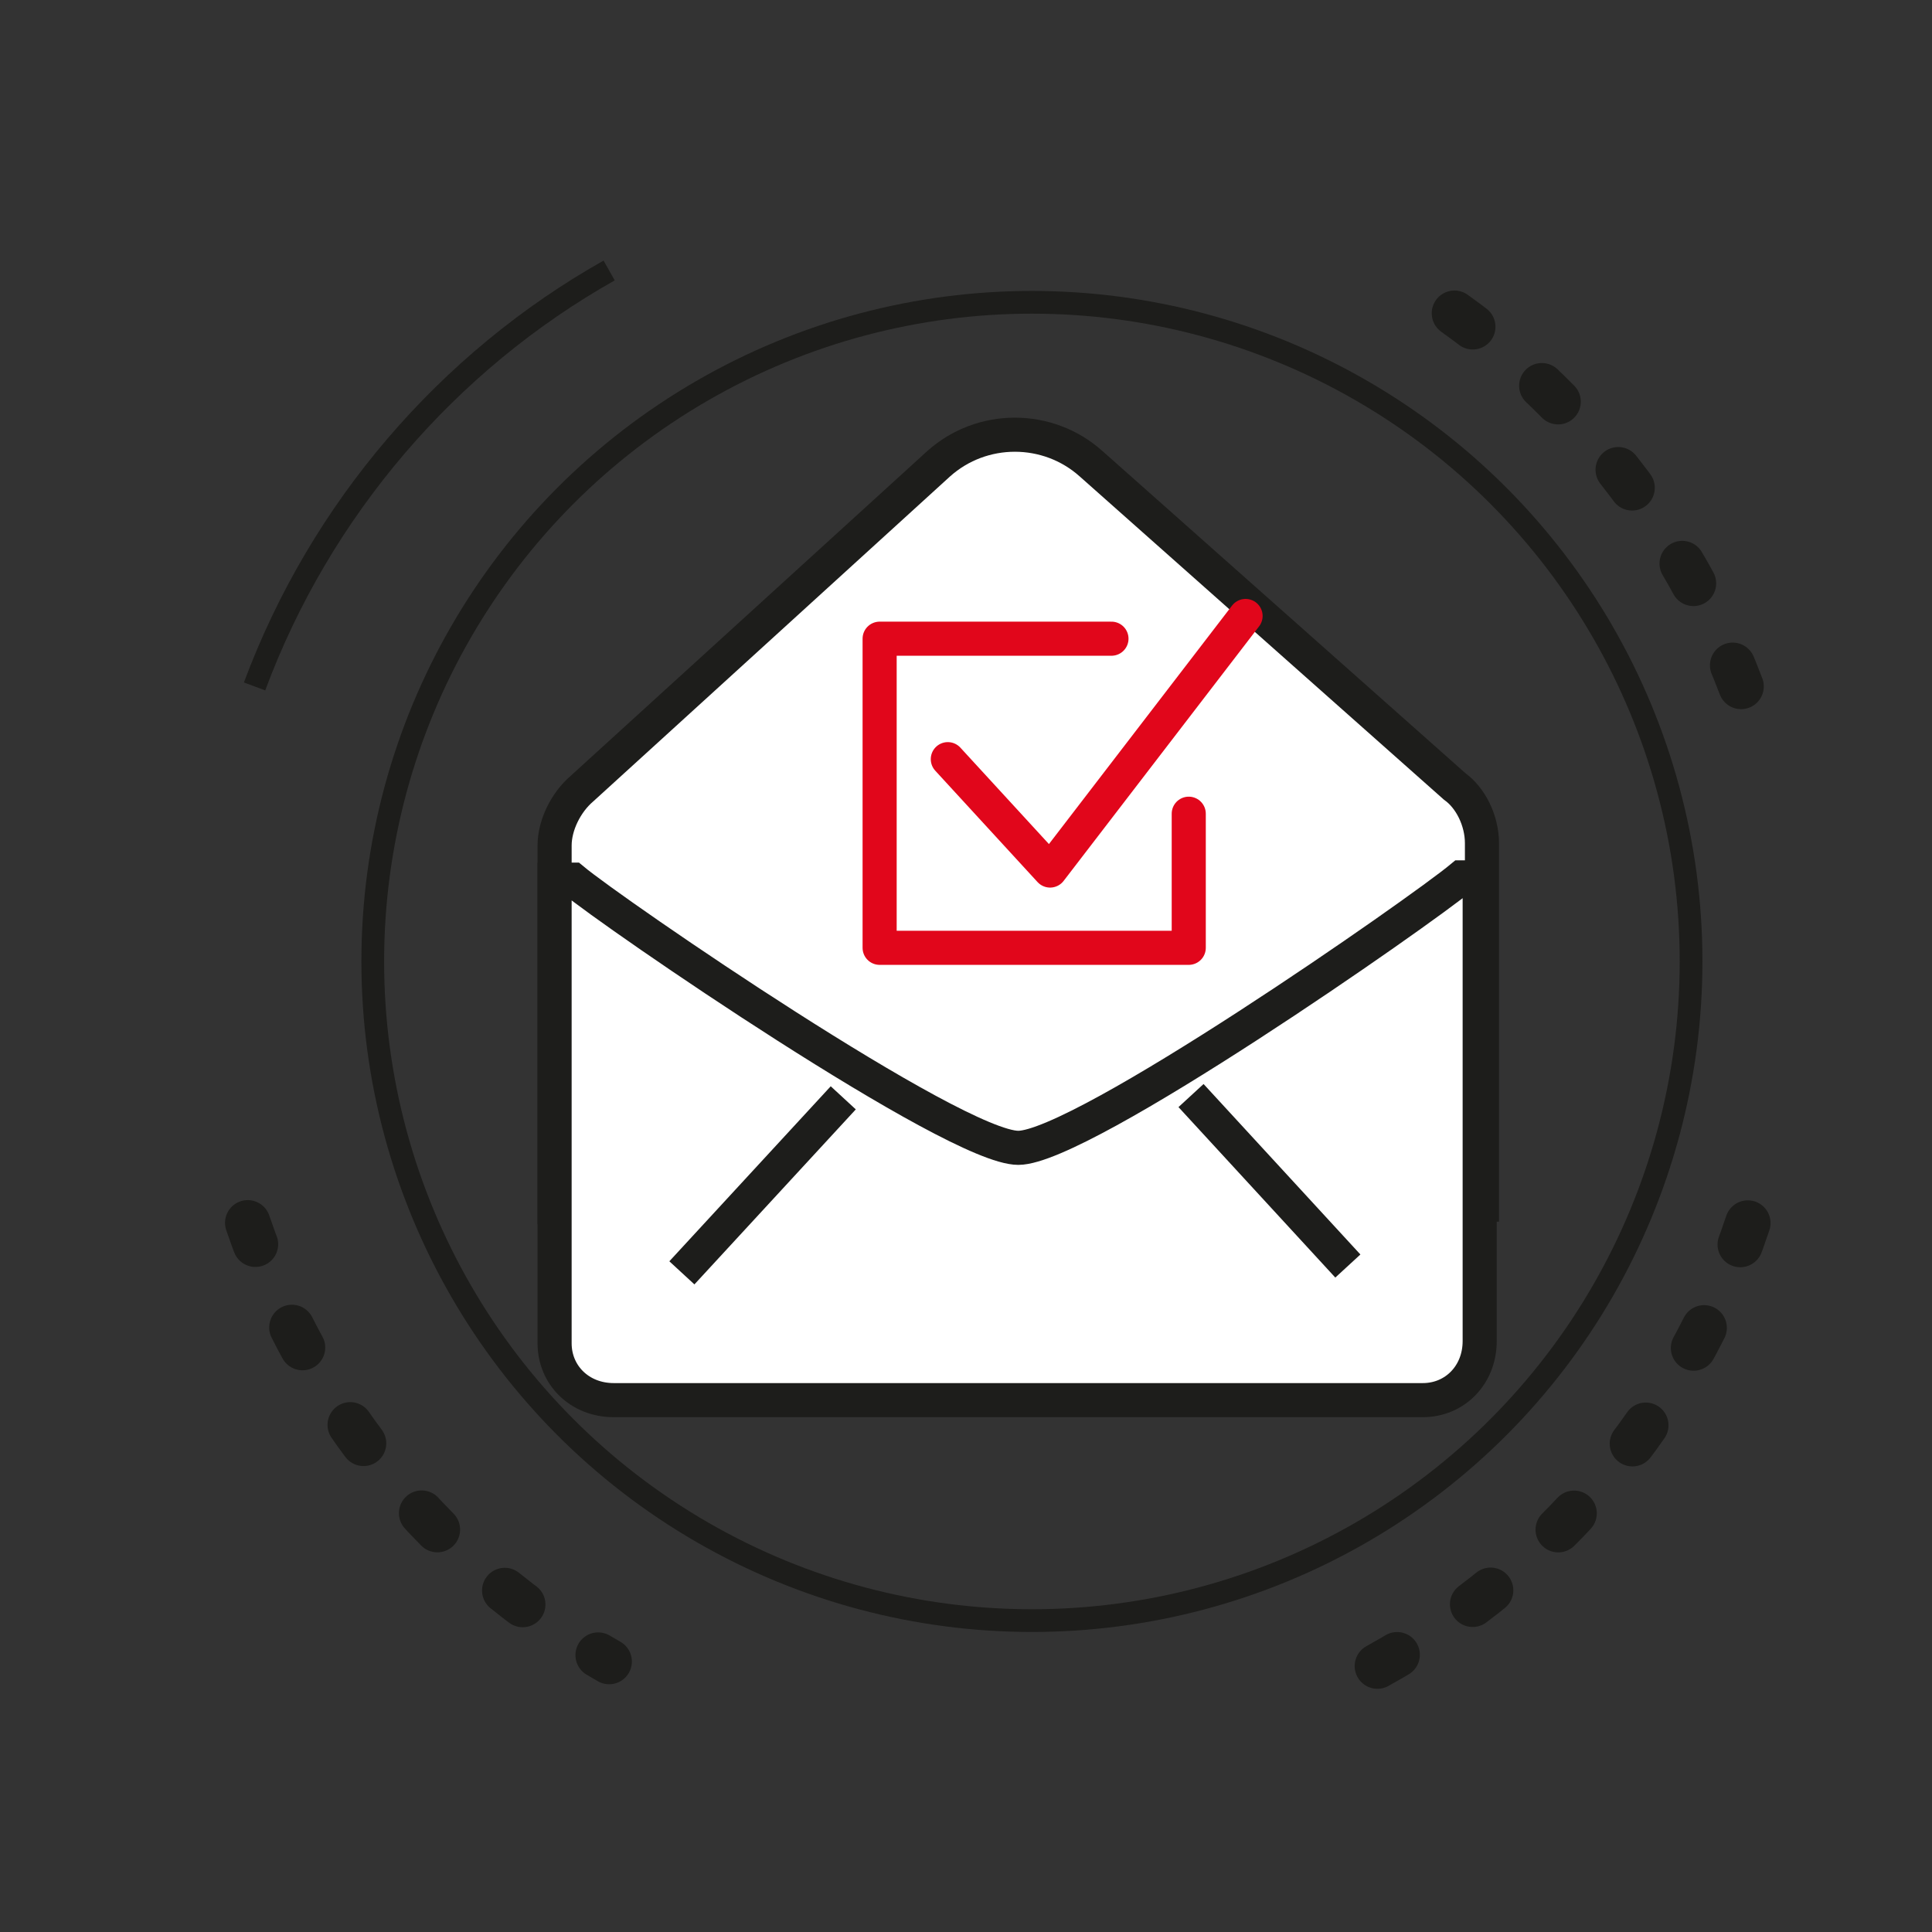 <?xml version="1.0" encoding="utf-8"?>
<!-- Generator: Adobe Illustrator 24.2.3, SVG Export Plug-In . SVG Version: 6.00 Build 0)  -->
<svg version="1.1" id="Calque_1" xmlns="http://www.w3.org/2000/svg" xmlns:xlink="http://www.w3.org/1999/xlink" x="0px" y="0px"
	 viewBox="0 0 85 85" style="enable-background:new 0 0 85 85;" xml:space="preserve">
<rect x="0" y="0" width="85" height="85" fill="#333333" stroke="none"/>
<style type="text/css">
	
		.st0{fill:none;stroke:#1D1D1B;stroke-width:2;stroke-linecap:round;stroke-linejoin:round;stroke-miterlimit:10;stroke-dasharray:1,4;}
	.st1{fill:none;stroke:#1D1D1B;stroke-miterlimit:10;}
	.st2{fill:#FFFFFF;stroke:#1D1D1B;stroke-width:1.5;stroke-miterlimit:10;}
	.st3{fill:none;stroke:#1D1D1B;stroke-width:1.5;stroke-miterlimit:10;}
	.st4{fill:#FFFFFF;stroke:#E1061B;stroke-width:1.5;stroke-linecap:round;stroke-linejoin:round;stroke-miterlimit:10;}
	.st5{fill:none;stroke:#E1061B;stroke-width:1.5;stroke-linecap:round;stroke-linejoin:round;stroke-miterlimit:10;}
</style>
<g>
	<g>
		<path class="st0" d="M60.6,73.3c7.6-4.2,13.5-11.1,16.3-19.5"/>
		<path class="st0" d="M76.6,30.2c-3-7.9-8.7-14.5-15.9-18.5"/>
	</g>
	<g>
		<g>
			<path class="st1" d="M26.8,11.9c-7.1,4-12.7,10.5-15.6,18.3"/>
			<path class="st0" d="M10.9,53.8c2.8,8.2,8.5,15.1,15.9,19.3"/>
		</g>
	</g>
</g>
<g>
	<path class="st2" d="M65.2,53V37.1c0-1-0.5-2-1.2-2.5L48,20.4c-1.9-1.7-4.8-1.7-6.7,0L25.6,34.7c-0.7,0.6-1.2,1.6-1.2,2.5v15.9
		L65.2,53z"/>
	<path class="st2" d="M64.3,38.6c-1.8,1.5-16.7,11.9-19.5,11.9C42,50.5,27,40.2,25.2,38.7h-0.8v20.4c0,1.4,1.1,2.5,2.6,2.5h17.8
		h17.8c1.4,0,2.5-1.1,2.5-2.6V38.6H64.3z"/>
	<line class="st3" x1="37.1" y1="48.3" x2="30" y2="56"/>
	<line class="st3" x1="52.4" y1="48.2" x2="59.3" y2="55.7"/>
</g>
<g>
	<polyline class="st4" points="52.3,35.8 52.3,41.7 38.7,41.7 38.7,28.1 48.9,28.1 	"/>
	<polyline class="st5" points="41.7,33.4 46.2,38.3 54.8,27.1 	"/>
</g>
<circle class="st1" cx="45.4" cy="42.3" r="29"/>
</svg>
